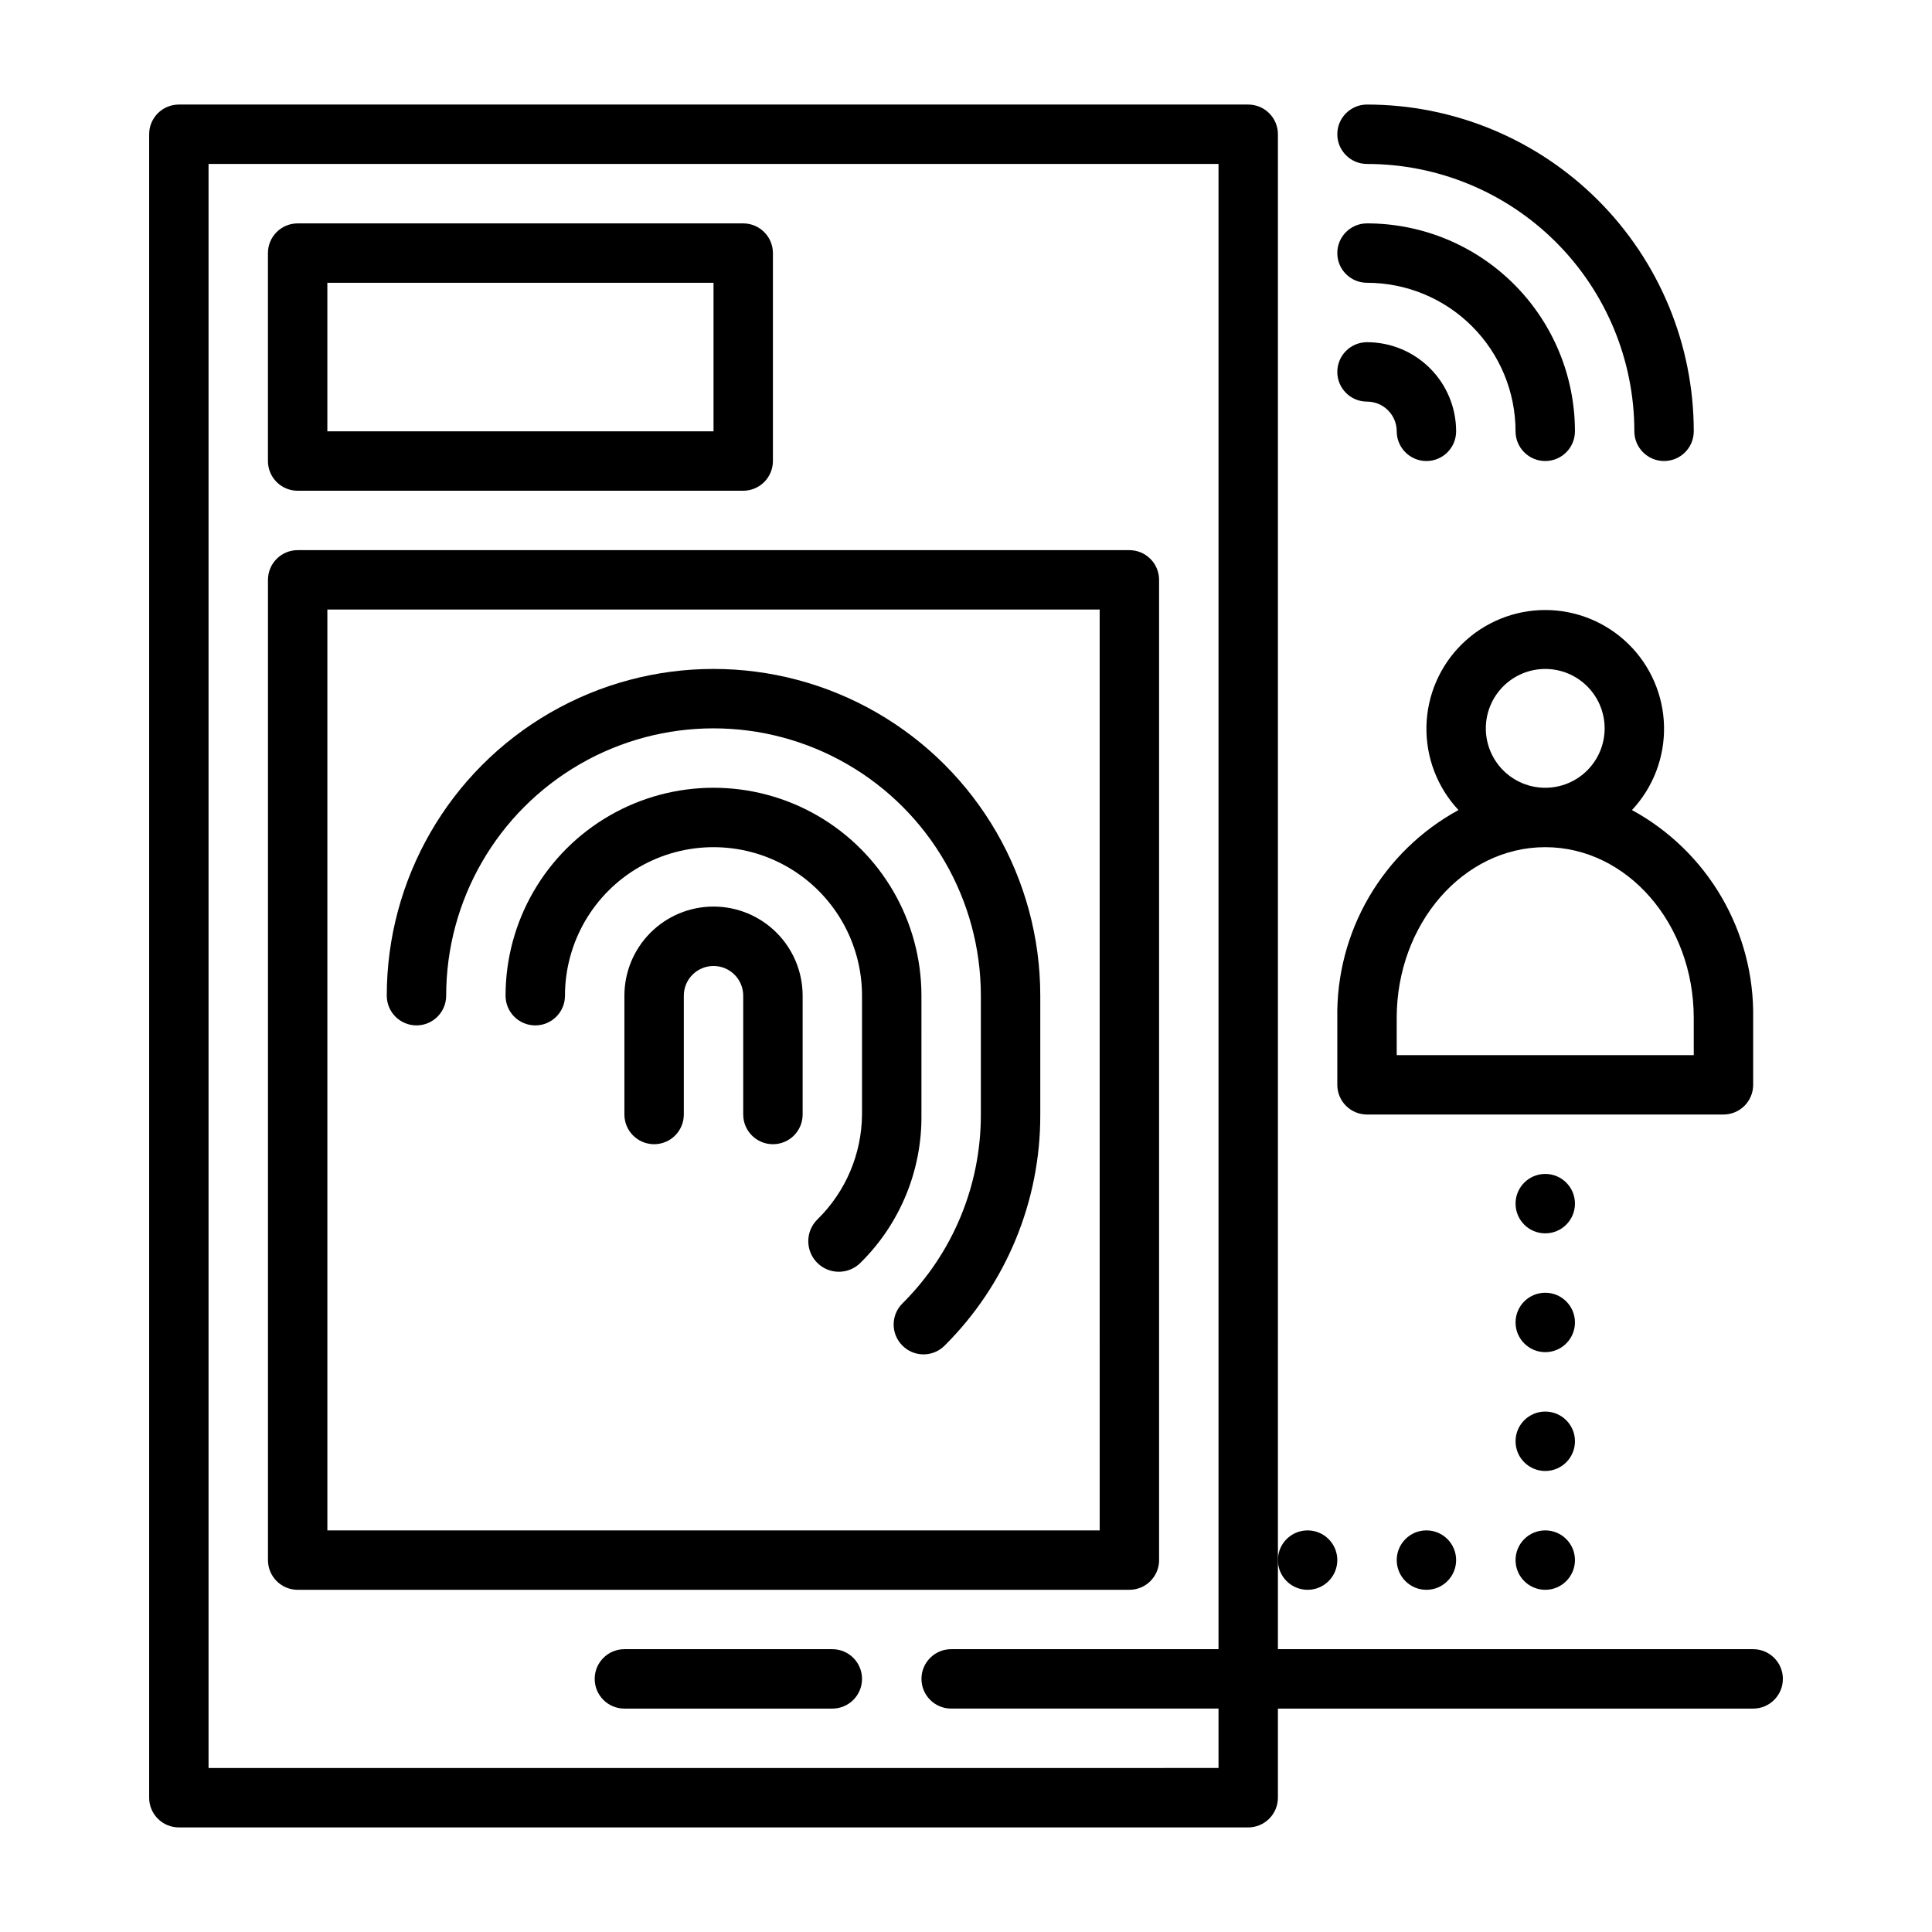 <?xml version="1.0" encoding="UTF-8"?>
<!-- Uploaded to: ICON Repo, www.svgrepo.com, Generator: ICON Repo Mixer Tools -->
<svg fill="#000000" width="800px" height="800px" version="1.1" viewBox="144 144 512 512" xmlns="http://www.w3.org/2000/svg">
 <g>
  <path d="m506.27 187.45c18.793 0 36.812 7.465 50.098 20.75 13.289 13.289 20.75 31.309 20.75 50.098 0 4.348 3.527 7.875 7.875 7.875 4.348 0 7.871-3.527 7.871-7.875 0-22.965-9.125-44.988-25.363-61.23-16.238-16.238-38.262-25.359-61.23-25.359-4.348 0-7.871 3.523-7.871 7.871 0 4.348 3.523 7.871 7.871 7.871z"/>
  <path d="m506.27 218.94c10.441 0 20.453 4.148 27.832 11.527 7.383 7.383 11.531 17.395 11.531 27.832 0 4.348 3.523 7.875 7.871 7.875s7.871-3.527 7.871-7.875c0-14.613-5.805-28.629-16.141-38.965-10.332-10.332-24.348-16.137-38.965-16.137-4.348 0-7.871 3.523-7.871 7.871 0 4.348 3.523 7.871 7.871 7.871z"/>
  <path d="m506.27 250.43c2.09 0 4.09 0.828 5.566 2.305 1.477 1.477 2.309 3.481 2.309 5.566 0 4.348 3.523 7.875 7.871 7.875s7.871-3.527 7.871-7.875c0-6.262-2.488-12.27-6.918-16.699-4.426-4.426-10.434-6.914-16.699-6.914-4.348 0-7.871 3.523-7.871 7.871s3.523 7.871 7.871 7.871z"/>
  <path d="m254.37 415.74c2.086 0 4.09-0.828 5.566-2.305 1.477-1.477 2.305-3.481 2.305-5.566 0-25.312 13.504-48.699 35.426-61.355 21.918-12.656 48.926-12.656 70.848 0 21.918 12.656 35.422 36.043 35.422 61.355v31.488c0.035 18.793-7.445 36.82-20.781 50.066-1.492 1.477-2.328 3.488-2.328 5.59 0 2.098 0.836 4.109 2.328 5.586 1.477 1.492 3.488 2.328 5.59 2.328 2.098 0 4.109-0.836 5.59-2.328 16.297-16.203 25.426-38.262 25.348-61.242v-31.488c0-30.938-16.504-59.523-43.297-74.992-26.793-15.469-59.801-15.469-86.594 0-26.789 15.469-43.297 44.055-43.297 74.992 0 2.086 0.832 4.09 2.309 5.566 1.477 1.477 3.477 2.305 5.566 2.305z"/>
  <path d="m388.19 407.87c0-19.688-10.504-37.879-27.555-47.723-17.047-9.844-38.055-9.844-55.102 0-17.051 9.844-27.555 28.035-27.555 47.723 0 4.348 3.527 7.871 7.875 7.871 4.348 0 7.871-3.523 7.871-7.871 0-14.062 7.5-27.055 19.68-34.086s27.184-7.031 39.359 0c12.18 7.031 19.68 20.023 19.68 34.086v31.488c-0.086 10.465-4.332 20.461-11.809 27.789-3.195 3.129-3.246 8.258-0.117 11.453 3.133 3.195 8.258 3.246 11.453 0.117 10.547-10.363 16.402-24.578 16.219-39.359z"/>
  <path d="m333.09 384.25c-6.262 0-12.27 2.488-16.699 6.918-4.43 4.43-6.918 10.434-6.918 16.699v31.488c0 4.348 3.527 7.871 7.875 7.871s7.871-3.523 7.871-7.871v-31.488c0-4.348 3.523-7.871 7.871-7.871 4.348 0 7.871 3.523 7.871 7.871v31.488c0 4.348 3.527 7.871 7.875 7.871 4.348 0 7.871-3.523 7.871-7.871v-31.488c0-6.266-2.488-12.27-6.918-16.699-4.43-4.43-10.434-6.918-16.699-6.918z"/>
  <path d="m451.17 557.44v-259.77c0-2.09-0.832-4.094-2.309-5.566-1.477-1.477-3.477-2.309-5.566-2.309h-220.41c-4.348 0-7.871 3.527-7.871 7.875v259.77c0 2.09 0.828 4.09 2.305 5.566 1.477 1.477 3.477 2.309 5.566 2.309h220.42-0.004c2.09 0 4.09-0.832 5.566-2.309 1.477-1.477 2.309-3.477 2.309-5.566zm-15.742-7.871h-204.67l-0.004-244.03h204.67z"/>
  <path d="m608.61 581.05h-125.95l0.004-401.47c0-2.09-0.832-4.09-2.309-5.566-1.477-1.477-3.477-2.305-5.566-2.305h-283.39c-4.348 0-7.871 3.523-7.871 7.871v440.83c0 2.09 0.828 4.09 2.305 5.566 1.477 1.477 3.477 2.309 5.566 2.309h283.39-0.004c2.09 0 4.09-0.832 5.566-2.309 1.477-1.477 2.309-3.477 2.309-5.566v-23.613h125.95-0.004c4.348 0 7.875-3.527 7.875-7.875 0-4.348-3.527-7.871-7.875-7.871zm-212.54 15.742h70.848v15.742l-267.65 0.004v-425.09h267.65v393.6h-70.848c-4.348 0-7.871 3.523-7.871 7.871 0 4.348 3.523 7.875 7.871 7.875z"/>
  <path d="m309.47 581.05c-4.348 0-7.871 3.523-7.871 7.871 0 4.348 3.523 7.875 7.871 7.875h55.105c4.348 0 7.871-3.527 7.871-7.875 0-4.348-3.523-7.871-7.871-7.871z"/>
  <path d="m506.27 439.36h94.465c2.09 0 4.09-0.832 5.566-2.305 1.477-1.477 2.305-3.481 2.305-5.566v-17.715c0.184-11.238-2.715-22.316-8.375-32.027-5.66-9.715-13.871-17.691-23.742-23.074 5.625-6.012 8.676-13.984 8.496-22.215-0.18-8.227-3.578-16.059-9.461-21.816-5.887-5.754-13.789-8.98-22.02-8.98-8.23 0-16.137 3.227-22.02 8.98-5.887 5.758-9.281 13.59-9.461 21.816-0.18 8.23 2.867 16.203 8.492 22.215-9.867 5.383-18.078 13.359-23.738 23.074-5.664 9.711-8.559 20.789-8.379 32.027v17.715c0 2.086 0.828 4.09 2.305 5.566 1.477 1.473 3.481 2.305 5.566 2.305zm47.23-118.08h0.004c4.176 0 8.18 1.66 11.133 4.613s4.609 6.957 4.609 11.133c0 4.176-1.656 8.18-4.609 11.133s-6.957 4.609-11.133 4.609c-4.176 0-8.18-1.656-11.133-4.609s-4.613-6.957-4.613-11.133c0-4.176 1.66-8.18 4.613-11.133s6.957-4.613 11.133-4.613zm-39.359 92.496c0-24.953 17.633-45.266 39.359-45.266s39.359 20.309 39.359 45.266l0.004 9.84h-78.719z"/>
  <path d="m222.88 274.05h118.08-0.004c2.09 0 4.09-0.832 5.566-2.305 1.477-1.477 2.309-3.481 2.309-5.566v-55.105c0-2.09-0.832-4.09-2.309-5.566-1.477-1.477-3.477-2.305-5.566-2.305h-118.08c-4.348 0-7.871 3.523-7.871 7.871v55.105c0 2.086 0.828 4.09 2.305 5.566 1.477 1.473 3.477 2.305 5.566 2.305zm7.871-55.105h102.34v39.359h-102.34z"/>
  <path d="m561.38 525.95c0 4.348-3.523 7.875-7.871 7.875s-7.871-3.527-7.871-7.875c0-4.348 3.523-7.871 7.871-7.871s7.871 3.523 7.871 7.871"/>
  <path d="m498.4 557.44c0 4.348-3.523 7.875-7.871 7.875s-7.871-3.527-7.871-7.875 3.523-7.871 7.871-7.871 7.871 3.523 7.871 7.871"/>
  <path d="m561.38 462.98c0 4.348-3.523 7.871-7.871 7.871s-7.871-3.523-7.871-7.871c0-4.348 3.523-7.875 7.871-7.875s7.871 3.527 7.871 7.875"/>
  <path d="m561.38 557.44c0 4.348-3.523 7.875-7.871 7.875s-7.871-3.527-7.871-7.875 3.523-7.871 7.871-7.871 7.871 3.523 7.871 7.871"/>
  <path d="m529.89 557.44c0 4.348-3.523 7.875-7.871 7.875s-7.871-3.527-7.871-7.875 3.523-7.871 7.871-7.871 7.871 3.523 7.871 7.871"/>
  <path d="m561.38 494.46c0 4.348-3.523 7.875-7.871 7.875s-7.871-3.527-7.871-7.875c0-4.348 3.523-7.871 7.871-7.871s7.871 3.523 7.871 7.871"/>
 </g>
</svg>